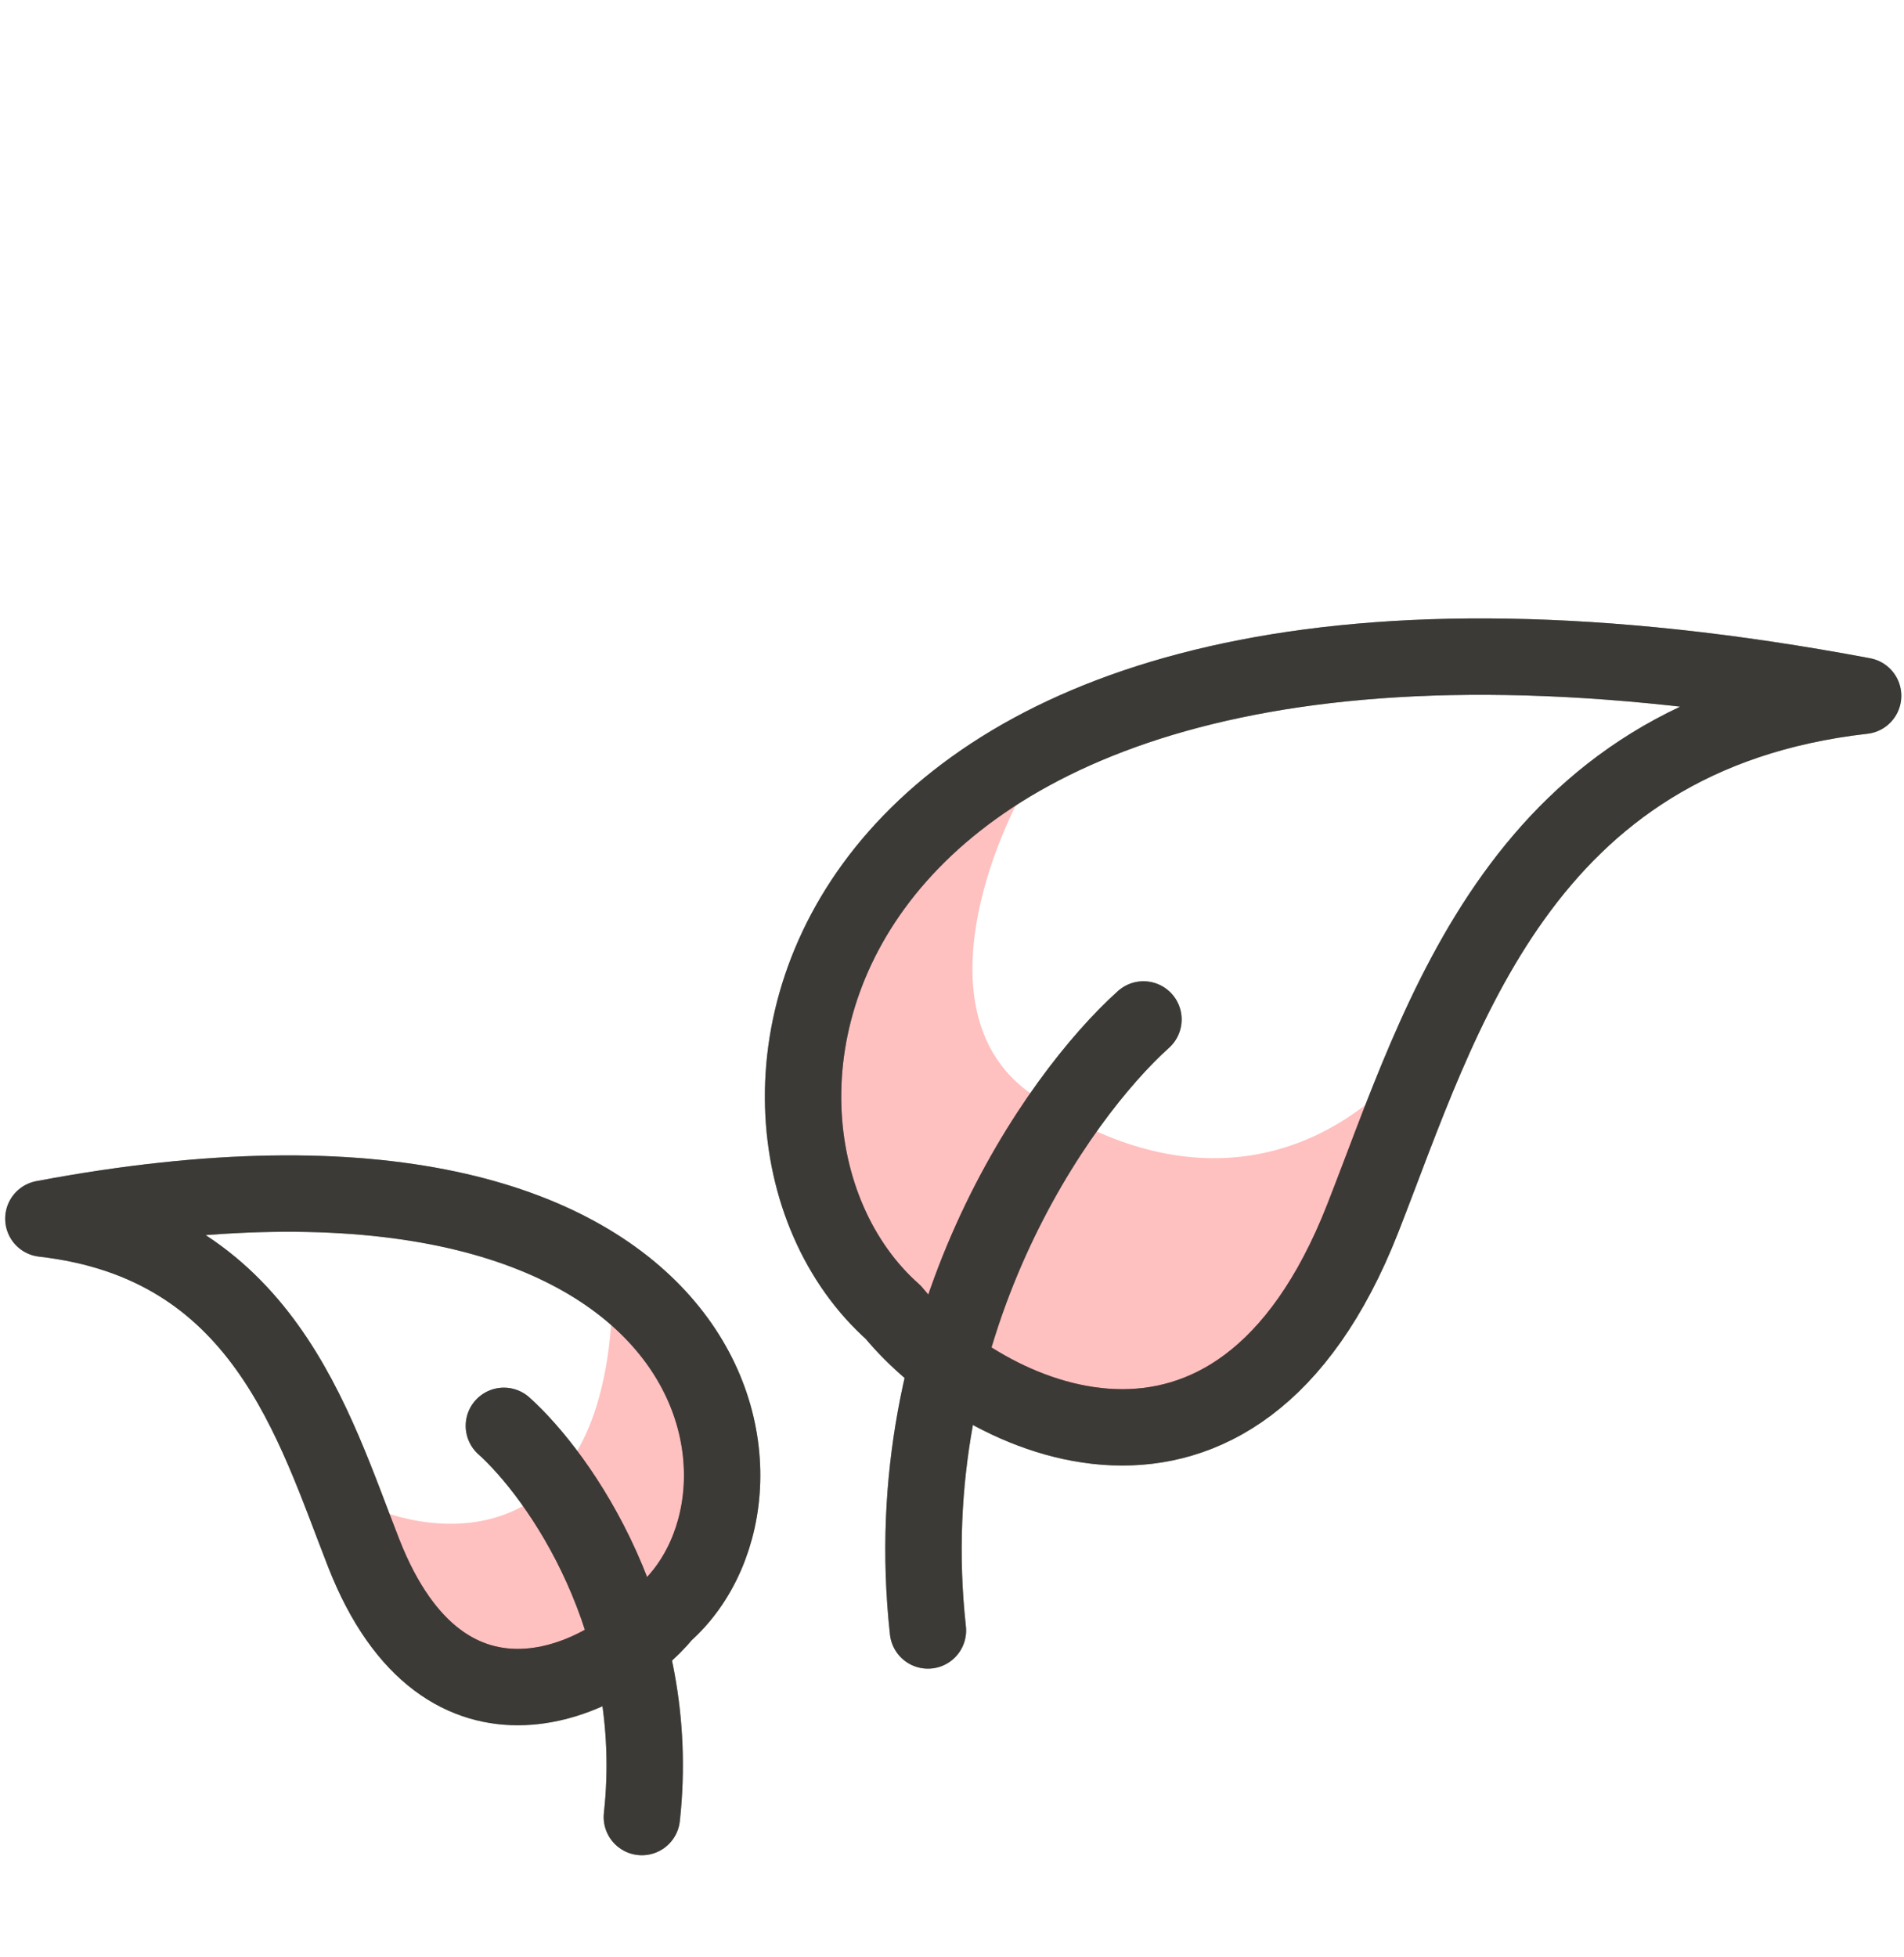 <svg xmlns="http://www.w3.org/2000/svg" fill="none" viewBox="0 0 36 37" height="37" width="36">
<path fill="#FFC0C0" d="M19.5 20.68C17.483 19.268 18.66 16.091 19.5 14.68L17.7 15.386L15.54 18.562L15.18 22.091L17.34 25.268L20.58 26.68H22.74L24.9 24.915L27.06 19.621C24.9 22.444 22.02 22.444 19.5 20.68Z"></path>
<path fill="#FFC0C0" d="M11.586 24.211C11.586 29.293 8.466 29.152 6.906 28.446L7.986 31.27L10.506 31.976L13.026 30.211L13.746 28.093L13.026 25.623L11.586 24.211Z"></path>
<path stroke-linejoin="round" stroke-width="1.444" stroke="#3C3A36" d="M35.227 13.153C15.12 9.366 12.763 21.15 16.89 24.807C18.558 26.842 23.364 29.154 25.766 23.032C27.255 19.237 28.742 13.889 35.227 13.153Z"></path>
<path stroke-linejoin="round" stroke-width="1.444" stroke-opacity="0.5" stroke="#3C3A36" d="M35.227 13.153C15.12 9.366 12.763 21.15 16.89 24.807C18.558 26.842 23.364 29.154 25.766 23.032C27.255 19.237 28.742 13.889 35.227 13.153Z"></path>
<path stroke-linecap="round" stroke-width="1.444" stroke="#3C3A36" d="M21.62 19.271C19.998 20.728 16.913 25.076 17.545 30.821"></path>
<path stroke-linecap="round" stroke-width="1.444" stroke-opacity="0.5" stroke="#3C3A36" d="M21.62 19.271C19.998 20.728 16.913 25.076 17.545 30.821"></path>
<path stroke-linejoin="round" stroke-width="1.444" stroke="#3C3A36" d="M0.82 23.037C13.694 20.612 15.204 28.157 12.562 30.499C11.493 31.802 8.416 33.282 6.878 29.362C5.925 26.933 4.972 23.508 0.82 23.037Z"></path>
<path stroke-linejoin="round" stroke-width="1.444" stroke-opacity="0.5" stroke="#3C3A36" d="M0.82 23.037C13.694 20.612 15.204 28.157 12.562 30.499C11.493 31.802 8.416 33.282 6.878 29.362C5.925 26.933 4.972 23.508 0.82 23.037Z"></path>
<path stroke-linecap="round" stroke-width="1.444" stroke="#3C3A36" d="M9.527 26.953C10.566 27.886 12.541 30.67 12.136 34.348"></path>
<path stroke-linecap="round" stroke-width="1.444" stroke-opacity="0.5" stroke="#3C3A36" d="M9.527 26.953C10.566 27.886 12.541 30.67 12.136 34.348"></path>
</svg>
